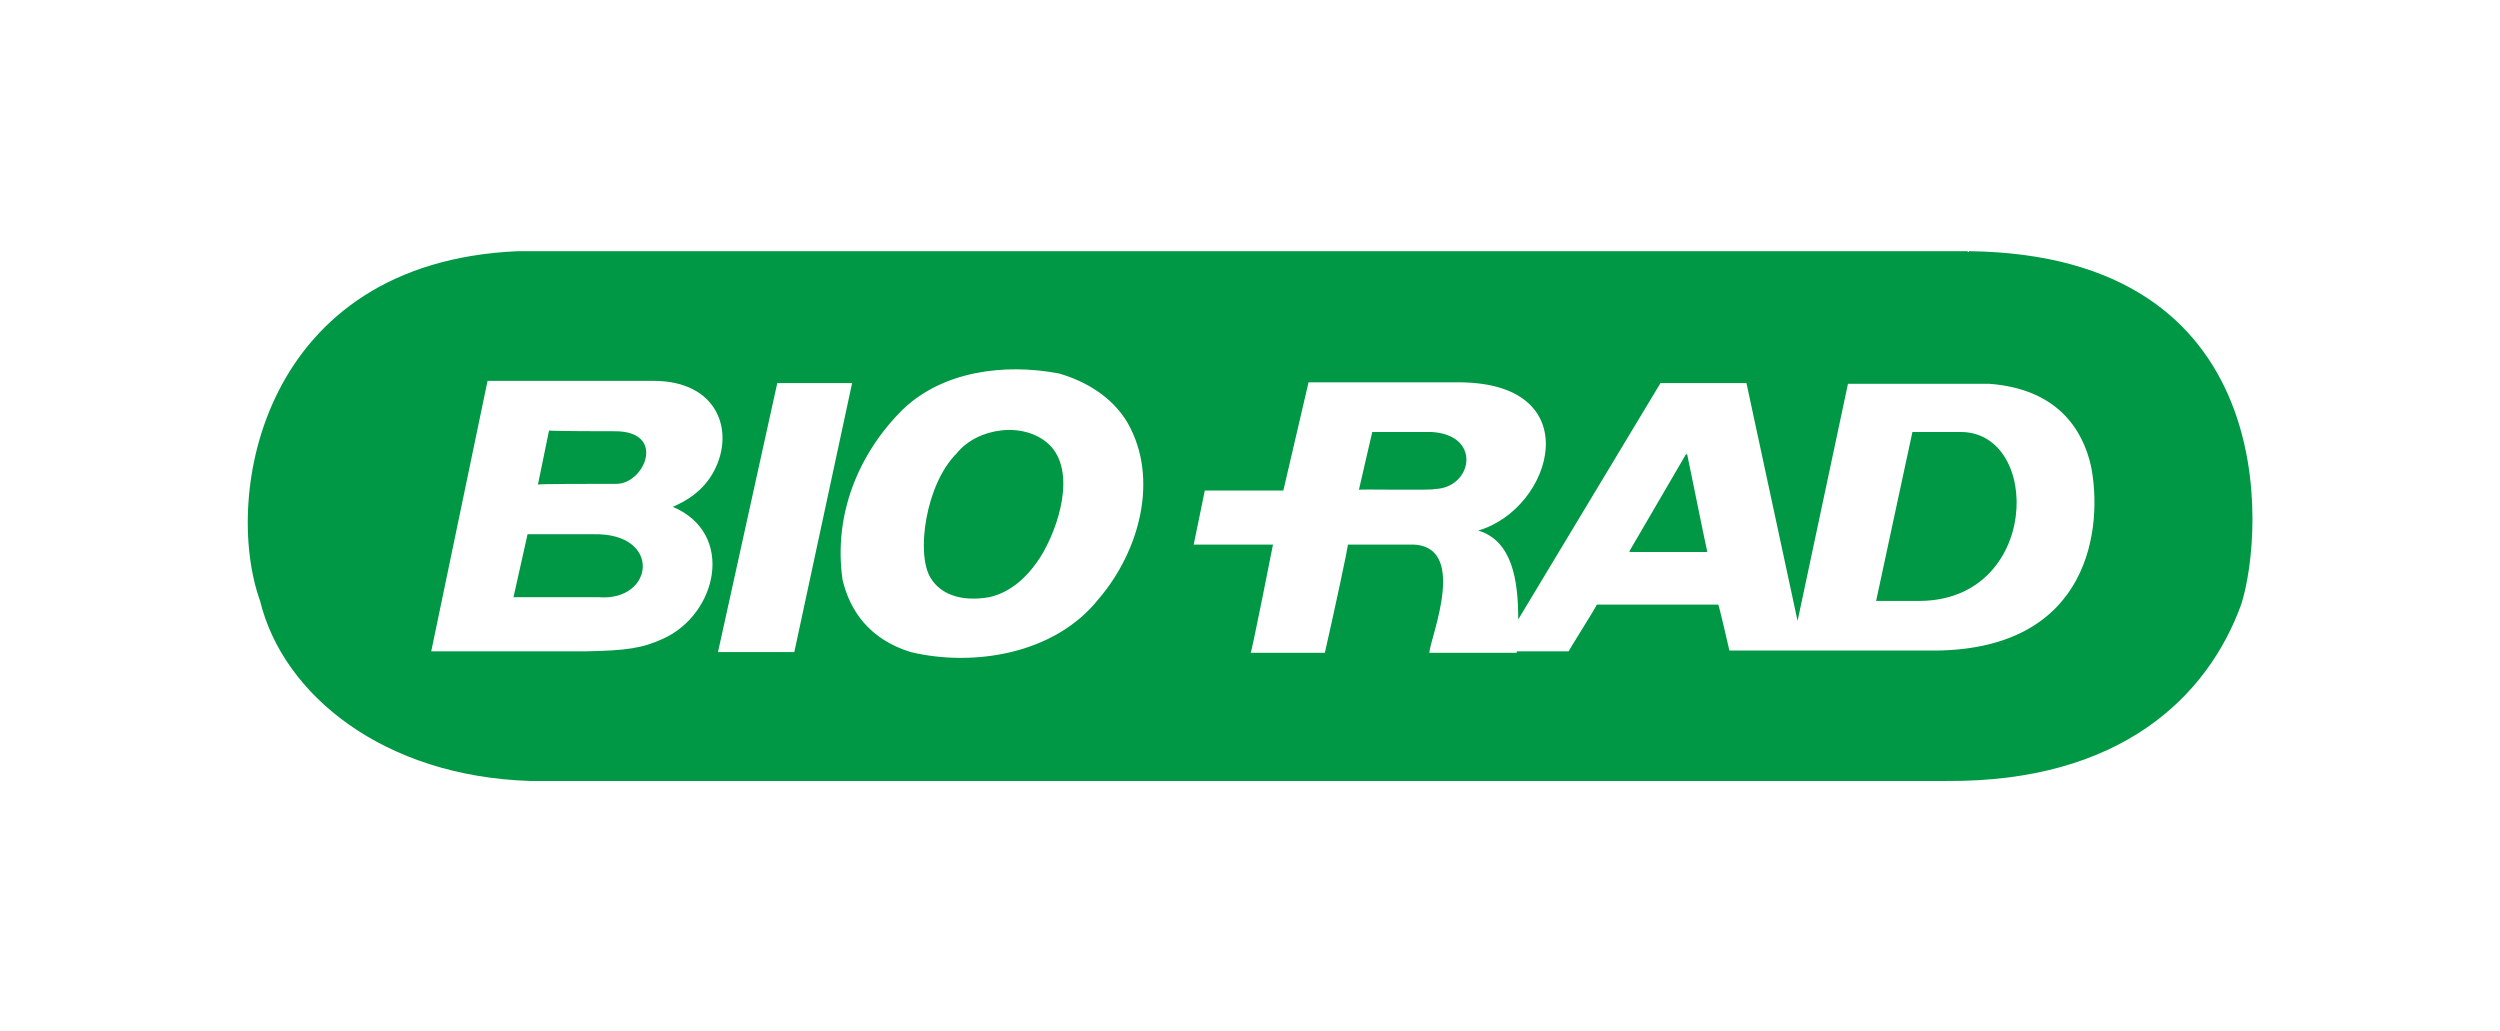 <?xml version="1.0" encoding="utf-8"?>
<!-- Generator: Adobe Illustrator 26.5.1, SVG Export Plug-In . SVG Version: 6.00 Build 0)  -->
<svg version="1.1" id="Layer_1" xmlns="http://www.w3.org/2000/svg" xmlns:xlink="http://www.w3.org/1999/xlink" x="0px" y="0px"
	 viewBox="0 0 337.4 139.2" style="enable-background:new 0 0 337.4 139.2;" xml:space="preserve">
<style type="text/css">
	.st0{fill:#194D85;}
	.st1{fill:#7998CE;}
	.st2{fill:#002898;}
	.st3{fill:#D4004B;}
	.st4{fill:#160E56;}
	.st5{fill-rule:evenodd;clip-rule:evenodd;fill:#D51900;}
	.st6{fill:#FFFFFF;}
	.st7{fill:#2E008B;}
	.st8{fill:#307FE2;}
	.st9{fill:url(#SVGID_1_);}
	.st10{fill:url(#SVGID_00000023989018777800020740000002612327084374301586_);}
	.st11{fill:#009844;}
</style>
<path class="st11" d="M80.1,72.1h-8.9l-1.9,8.5h11.5C88.3,81.2,89.4,71.9,80.1,72.1z M83,58.2c0,0-8.9,0-8.9-0.1l-1.5,7.3
	c0-0.1,7.7-0.1,10.6-0.1C87,65.3,90,58.2,83,58.2z M193.2,58.3h-8l-1.8,7.8c0-0.1,10.3,0.1,10.2-0.1
	C198.7,65.9,200.1,58.7,193.2,58.3z M227.6,61.2l-7.7,13.2h10.5L227.6,61.2z M264.6,58.3h-6.5l-4.9,22.8h5.9
	C275.3,81,275.6,58.3,264.6,58.3z M261.4,87.8C261.4,87.8,261.3,87.8,261.4,87.8L261.4,87.8z M261.4,87.8
	C261.4,87.8,261.3,87.8,261.4,87.8L261.4,87.8z M261.4,87.8C261.4,87.8,261.3,87.8,261.4,87.8L261.4,87.8z M261.4,87.8
	C261.4,87.8,261.3,87.8,261.4,87.8L261.4,87.8z M90.8,68.4L90.8,68.4L90.8,68.4L90.8,68.4L90.8,68.4C90.8,68.6,90.8,68.5,90.8,68.4
	L90.8,68.4L90.8,68.4z M90.8,68.4L90.8,68.4L90.8,68.4L90.8,68.4L90.8,68.4C90.8,68.6,90.8,68.5,90.8,68.4L90.8,68.4L90.8,68.4z
	 M261.4,87.8C261.4,87.8,261.3,87.8,261.4,87.8L261.4,87.8z M261.4,87.8C261.4,87.8,261.3,87.8,261.4,87.8L261.4,87.8z M90.8,68.4
	L90.8,68.4L90.8,68.4L90.8,68.4L90.8,68.4C90.8,68.6,90.8,68.5,90.8,68.4L90.8,68.4L90.8,68.4z M90.8,68.4L90.8,68.4L90.8,68.4
	L90.8,68.4L90.8,68.4C90.8,68.6,90.8,68.5,90.8,68.4L90.8,68.4L90.8,68.4z M261.4,87.8C261.4,87.8,261.3,87.8,261.4,87.8L261.4,87.8
	z M261.4,87.8C261.4,87.8,261.3,87.8,261.4,87.8L261.4,87.8z M90.8,68.4L90.8,68.4L90.8,68.4L90.8,68.4L90.8,68.4
	C90.8,68.6,90.8,68.5,90.8,68.4L90.8,68.4L90.8,68.4z M90.8,68.4L90.8,68.4L90.8,68.4L90.8,68.4L90.8,68.4
	C90.8,68.6,90.8,68.5,90.8,68.4L90.8,68.4L90.8,68.4z M261.4,87.8C261.4,87.8,261.3,87.8,261.4,87.8L261.4,87.8z M264.6,58.3h-6.5
	l-4.9,22.8h5.9C275.3,81,275.6,58.3,264.6,58.3z M261.4,87.8C261.4,87.8,261.3,87.8,261.4,87.8L261.4,87.8z M219.9,74.5h10.5
	l-2.7-13.2L219.9,74.5z M193.2,58.3h-8l-1.8,7.8c0-0.1,10.3,0.1,10.2-0.1C198.7,65.9,200.1,58.7,193.2,58.3z M90.8,68.4L90.8,68.4
	L90.8,68.4L90.8,68.4L90.8,68.4C90.8,68.6,90.8,68.5,90.8,68.4L90.8,68.4L90.8,68.4z M83,58.2c0,0-8.9,0-8.9-0.1l-1.5,7.3
	c0-0.1,7.7-0.1,10.6-0.1C87,65.3,90,58.2,83,58.2z M80.1,72.1h-8.9l-1.9,8.5h11.5C88.3,81.2,89.4,71.9,80.1,72.1z M265.7,33.9
	c0.1,0.1,0,0.2-0.2,0H69.9c-34.6,1.5-39.9,33-34.8,47.2c3.1,12.7,16.7,23.7,36.5,24.3h191c23.6,0.2,35.4-11.4,39.9-23.9
	C305.6,71.6,307.9,34.4,265.7,33.9z M89.5,86.2c-2.8,1.3-5.1,1.6-10.3,1.7h-21l7.6-36.5h22.4c8.6,0,11,6.7,8.2,12.1
	c-1.4,2.7-3.7,4.1-5.6,4.9C99.3,72,96.8,82.9,89.5,86.2z M96.9,88l8-36.3H115L107.2,88H96.9z M148.3,80.8c-6,7.6-17.1,9.2-25.4,7.2
	c-5.5-1.7-8.2-5.5-9.2-9.8c-1.2-8.6,2-16.8,8.1-22.9c5.4-5.2,13.7-6.3,21.1-4.9c3.5,1,7.2,3.1,9.3,6.7
	C156.5,64.7,153.7,74.5,148.3,80.8z M261.4,87.8h-28c0,0-1.4-6.1-1.5-6.2h-16.4c0,0.2-3.8,6.2-3.8,6.3h-7v0.2h-11.8
	c0.1-2,5.6-15-2.8-14.6h-8.2c0.1,0.1-2,9.8-3.1,14.6h-10c0.1,0,3-14.5,3-14.6h-10.7l1.5-7.3h10.6l3.4-14.6h19.9l0,0
	c18.2-0.2,13.1,17.1,3,20c4.6,1.4,5.4,6.7,5.4,12l19.2-31.9c0,0,11.5,0,11.6,0l6.9,32.1l6.8-32h19.1c9.2,0.7,12.6,6.2,13.7,11.1
	C283.8,70.9,282.3,87.5,261.4,87.8z M264.6,58.3h-6.5l-4.9,22.8h5.9C275.3,81,275.6,58.3,264.6,58.3z M261.4,87.8
	C261.4,87.8,261.3,87.8,261.4,87.8L261.4,87.8z M219.9,74.5h10.5l-2.7-13.2L219.9,74.5z M193.2,58.3h-8l-1.8,7.8
	c0-0.1,10.3,0.1,10.2-0.1C198.7,65.9,200.1,58.7,193.2,58.3z M90.8,68.4L90.8,68.4L90.8,68.4L90.8,68.4
	C90.8,68.6,90.8,68.5,90.8,68.4L90.8,68.4L90.8,68.4L90.8,68.4z M83,58.2c0,0-8.9,0-8.9-0.1l-1.5,7.3c0-0.1,7.7-0.1,10.6-0.1
	C87,65.3,90,58.2,83,58.2z M80.1,72.1h-8.9l-1.9,8.5h11.5C88.3,81.2,89.4,71.9,80.1,72.1z M90.8,68.4L90.8,68.4L90.8,68.4L90.8,68.4
	L90.8,68.4C90.8,68.6,90.8,68.5,90.8,68.4L90.8,68.4L90.8,68.4z M261.4,87.8C261.4,87.8,261.3,87.8,261.4,87.8L261.4,87.8z
	 M261.4,87.8C261.4,87.8,261.3,87.8,261.4,87.8L261.4,87.8z M90.8,68.4L90.8,68.4L90.8,68.4L90.8,68.4L90.8,68.4
	C90.8,68.6,90.8,68.5,90.8,68.4L90.8,68.4L90.8,68.4z M90.8,68.4L90.8,68.4L90.8,68.4L90.8,68.4L90.8,68.4
	C90.8,68.6,90.8,68.5,90.8,68.4L90.8,68.4L90.8,68.4z M261.4,87.8C261.4,87.8,261.3,87.8,261.4,87.8L261.4,87.8z M261.4,87.8
	C261.4,87.8,261.3,87.8,261.4,87.8L261.4,87.8z M90.8,68.4L90.8,68.4L90.8,68.4L90.8,68.4L90.8,68.4C90.8,68.6,90.8,68.5,90.8,68.4
	L90.8,68.4L90.8,68.4z M90.8,68.4L90.8,68.4L90.8,68.4L90.8,68.4L90.8,68.4C90.8,68.6,90.8,68.5,90.8,68.4L90.8,68.4L90.8,68.4z
	 M261.4,87.8C261.4,87.8,261.3,87.8,261.4,87.8L261.4,87.8z M261.4,87.8C261.4,87.8,261.3,87.8,261.4,87.8L261.4,87.8z M90.8,68.4
	L90.8,68.4L90.8,68.4L90.8,68.4L90.8,68.4C90.8,68.6,90.8,68.5,90.8,68.4L90.8,68.4L90.8,68.4z M261.4,87.8
	C261.4,87.8,261.3,87.8,261.4,87.8L261.4,87.8z M261.4,87.8C261.4,87.8,261.3,87.8,261.4,87.8L261.4,87.8z M90.8,68.4L90.8,68.4
	L90.8,68.4L90.8,68.4L90.8,68.4C90.8,68.6,90.8,68.5,90.8,68.4L90.8,68.4L90.8,68.4z M227.6,61.2l-7.7,13.2h10.5L227.6,61.2z
	 M264.6,58.3h-6.5l-4.9,22.8h5.9C275.3,81,275.6,58.3,264.6,58.3z M193.2,58.3h-8l-1.8,7.8c0-0.1,10.3,0.1,10.2-0.1
	C198.7,65.9,200.1,58.7,193.2,58.3z M90.8,68.4L90.8,68.4L90.8,68.4L90.8,68.4L90.8,68.4L90.8,68.4L90.8,68.4z M83,58.2
	c0,0-8.9,0-8.9-0.1l-1.5,7.3c0-0.1,7.7-0.1,10.6-0.1C87,65.3,90,58.2,83,58.2z M80.1,72.1h-8.9l-1.9,8.5h11.5
	C88.3,81.2,89.4,71.9,80.1,72.1z M140.4,75.2c-2.7,4.2-5.6,5.1-6.9,5.4c-4.1,0.7-6.7-0.6-7.9-2.6c-2-3.2-0.7-12.6,3.5-16.8
	c2.8-3.5,9.1-4.4,12.5-1.2C145.3,63.6,142.9,71.2,140.4,75.2z"/>
</svg>
